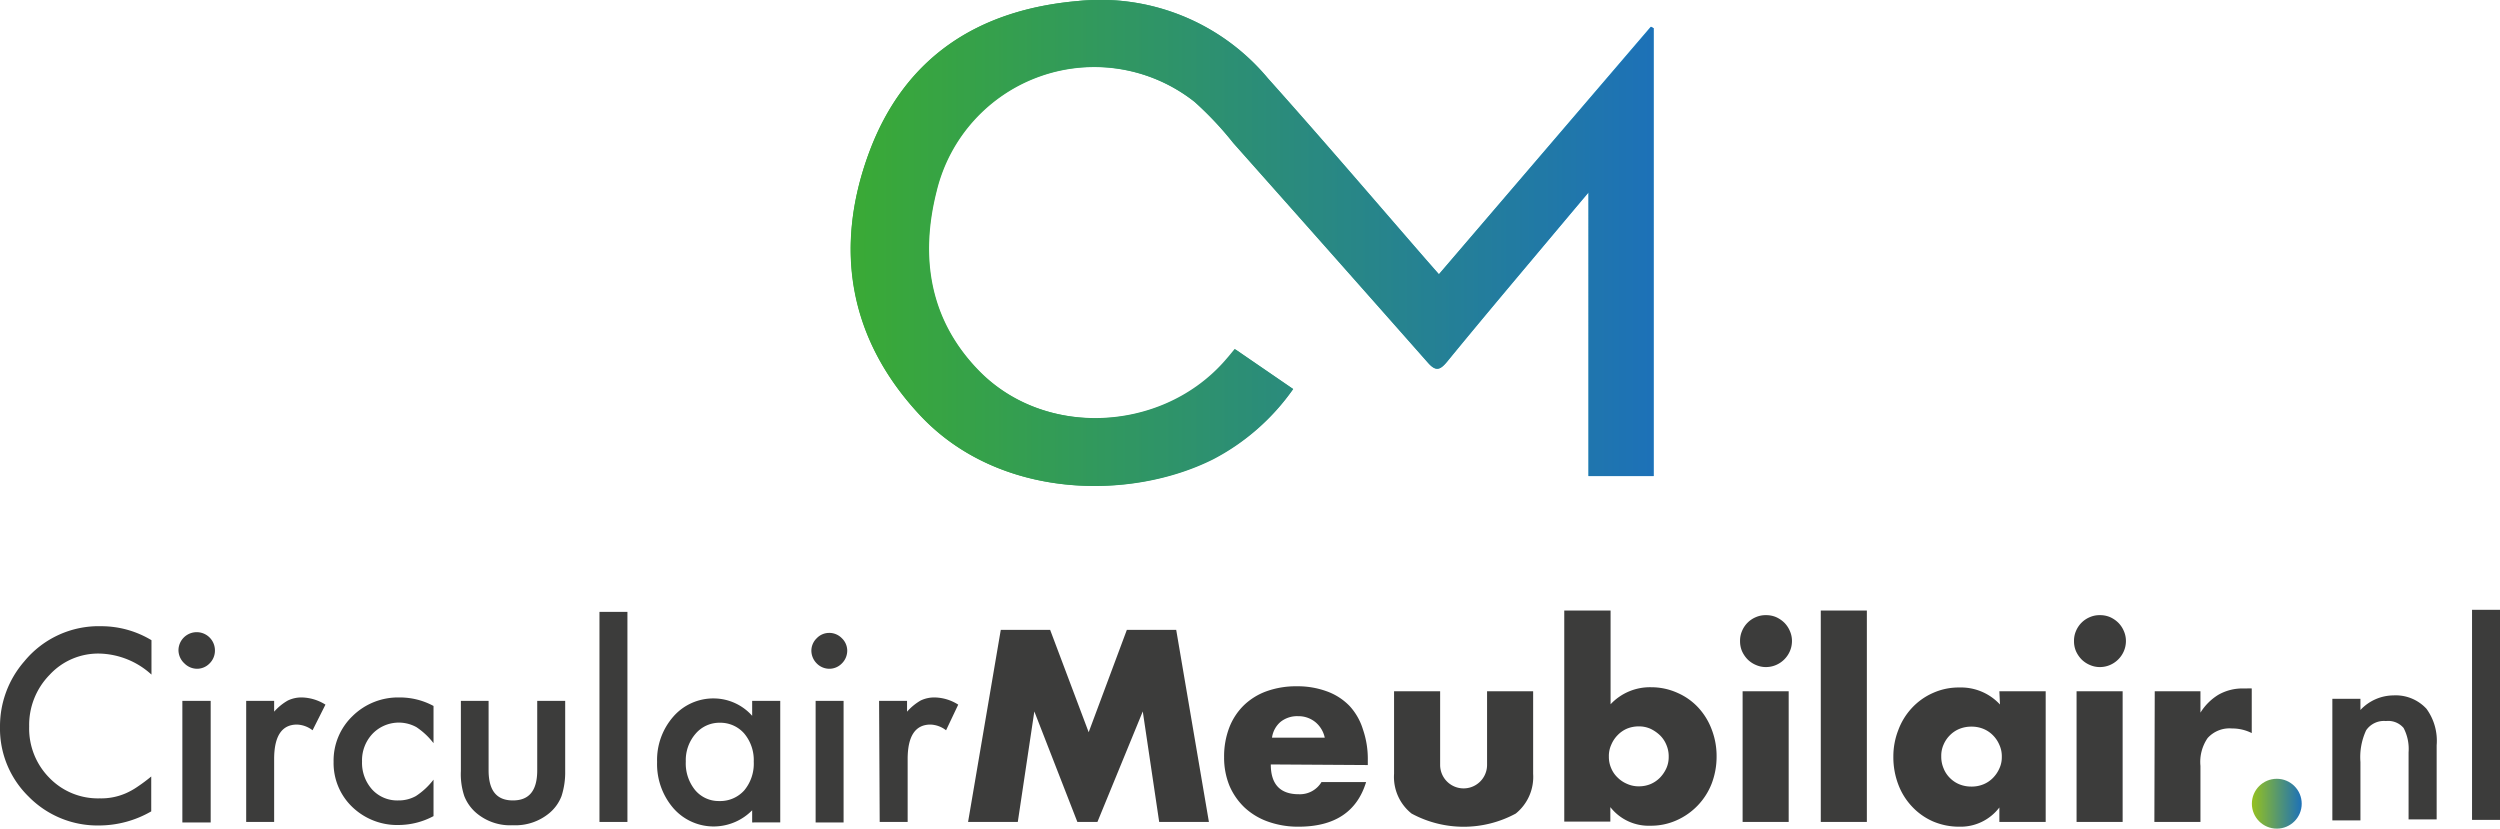 <svg xmlns="http://www.w3.org/2000/svg" xmlns:xlink="http://www.w3.org/1999/xlink" viewBox="0 0 205.64 68.17"><defs><style>.cls-1{fill:#3c3c3b;}.cls-2{fill:url(#Naamloos_verloop_13);}.cls-3{fill:url(#Naamloos_verloop_11);}.cls-4{fill:url(#Naamloos_verloop_9);}</style><linearGradient id="Naamloos_verloop_13" x1="185.23" y1="66.11" x2="189.33" y2="66.11" gradientUnits="userSpaceOnUse"><stop offset="0" stop-color="#95c11f"/><stop offset="1" stop-color="#1d71b8"/></linearGradient><linearGradient id="Naamloos_verloop_11" x1="69.97" y1="19.98" x2="136.03" y2="19.98" gradientUnits="userSpaceOnUse"><stop offset="0" stop-color="#3aaa35"/><stop offset="1" stop-color="#36a9e1"/></linearGradient><linearGradient id="Naamloos_verloop_9" x1="69.97" y1="19.98" x2="136.03" y2="19.98" gradientUnits="userSpaceOnUse"><stop offset="0" stop-color="#3aaa35"/><stop offset="1" stop-color="#1d71b8"/></linearGradient></defs><g id="Laag_2" data-name="Laag 2"><g id="Laag_1-2" data-name="Laag 1"><path class="cls-1" d="M12.46,52.66v2.83a6.57,6.57,0,0,0-4.28-1.73,5.43,5.43,0,0,0-4.1,1.75A5.89,5.89,0,0,0,2.4,59.76,5.76,5.76,0,0,0,4.08,64,5.55,5.55,0,0,0,8.2,65.67a5.06,5.06,0,0,0,2.13-.41,5.79,5.79,0,0,0,1-.56,13.29,13.29,0,0,0,1.11-.83v2.87a8.6,8.6,0,0,1-4.3,1.16,7.93,7.93,0,0,1-5.78-2.37A7.82,7.82,0,0,1,0,59.78,8.13,8.13,0,0,1,2,54.4a7.92,7.92,0,0,1,6.35-2.89A8,8,0,0,1,12.46,52.66Z"/><path class="cls-1" d="M14.68,53.5a1.5,1.5,0,0,1,3,0,1.48,1.48,0,0,1-.44,1.07,1.44,1.44,0,0,1-1,.44,1.48,1.48,0,0,1-1.07-.44A1.5,1.5,0,0,1,14.68,53.5Zm2.65,4.15v10H15v-10Z"/><path class="cls-1" d="M20.25,57.65h2.3v.89a4.37,4.37,0,0,1,1.13-.92,2.57,2.57,0,0,1,1.18-.25,3.8,3.8,0,0,1,1.91.59l-1.06,2.11a2.22,2.22,0,0,0-1.28-.47c-1.25,0-1.88.95-1.88,2.84v5.17h-2.3Z"/><path class="cls-1" d="M35.66,58.07v3.06a5.85,5.85,0,0,0-1.41-1.32,3,3,0,0,0-3.61.55,3.18,3.18,0,0,0-.86,2.28,3.28,3.28,0,0,0,.83,2.3,2.79,2.79,0,0,0,2.14.9,2.9,2.9,0,0,0,1.46-.36,5.85,5.85,0,0,0,1.45-1.35v3a6.13,6.13,0,0,1-2.81.73A5.33,5.33,0,0,1,29,66.4a5,5,0,0,1-1.56-3.73A5.07,5.07,0,0,1,29,58.9a5.33,5.33,0,0,1,3.86-1.53A5.8,5.8,0,0,1,35.66,58.07Z"/><path class="cls-1" d="M40.19,57.65v5.71c0,1.66.65,2.48,2,2.48s2-.82,2-2.48V57.65h2.3v5.77a6.35,6.35,0,0,1-.3,2.06,3.41,3.41,0,0,1-1,1.4,4.36,4.36,0,0,1-3,1,4.3,4.3,0,0,1-3-1,3.49,3.49,0,0,1-1-1.4,5.7,5.7,0,0,1-.28-2.06V57.65Z"/><path class="cls-1" d="M51.61,50.33V67.61h-2.3V50.33Z"/><path class="cls-1" d="M61.87,57.65h2.31v10H61.87v-1a4.45,4.45,0,0,1-3.06,1.33,4.4,4.4,0,0,1-3.42-1.5,5.55,5.55,0,0,1-1.34-3.8,5.41,5.41,0,0,1,1.34-3.74,4.36,4.36,0,0,1,3.36-1.49,4.25,4.25,0,0,1,3.12,1.43Zm-5.46,5a3.48,3.48,0,0,0,.76,2.33,2.52,2.52,0,0,0,2,.91A2.65,2.65,0,0,0,61.23,65,3.44,3.44,0,0,0,62,62.65a3.4,3.4,0,0,0-.78-2.31,2.6,2.6,0,0,0-2-.89,2.57,2.57,0,0,0-2,.9A3.31,3.31,0,0,0,56.41,62.6Z"/><path class="cls-1" d="M66.74,53.5a1.43,1.43,0,0,1,.44-1,1.41,1.41,0,0,1,1-.44,1.44,1.44,0,0,1,1.07.44,1.42,1.42,0,0,1,.44,1,1.48,1.48,0,0,1-.44,1.07,1.44,1.44,0,0,1-1,.44,1.46,1.46,0,0,1-1.07-.44A1.5,1.5,0,0,1,66.74,53.5Zm2.65,4.15v10h-2.3v-10Z"/><path class="cls-1" d="M72.31,57.65h2.3v.89a4.53,4.53,0,0,1,1.12-.92,2.61,2.61,0,0,1,1.19-.25,3.74,3.74,0,0,1,1.9.59l-1,2.11a2.22,2.22,0,0,0-1.28-.47c-1.25,0-1.88.95-1.88,2.84v5.17h-2.3Z"/><path class="cls-1" d="M79.63,67.61l2.69-15.8h4.06l3.17,8.42,3.14-8.42h4.06l2.69,15.8H95.35L94,58.52l-3.73,9.09H88.62l-3.54-9.09-1.36,9.09Z"/><path class="cls-1" d="M104.53,62.88c0,1.63.77,2.45,2.3,2.45a2.07,2.07,0,0,0,1.87-1h3.67Q111.25,68,106.81,68a7.31,7.31,0,0,1-2.49-.41,5.54,5.54,0,0,1-1.94-1.16,5.4,5.4,0,0,1-1.25-1.8,6.11,6.11,0,0,1-.44-2.35,6.64,6.64,0,0,1,.42-2.42,5.15,5.15,0,0,1,1.2-1.84,5.24,5.24,0,0,1,1.87-1.16,7.18,7.18,0,0,1,2.49-.41,7,7,0,0,1,2.45.41A4.92,4.92,0,0,1,111,58.06,5,5,0,0,1,112.11,60a7.42,7.42,0,0,1,.4,2.53v.4Zm4.44-2.2a2.27,2.27,0,0,0-.77-1.28,2.21,2.21,0,0,0-1.43-.49,2.19,2.19,0,0,0-1.44.47,2.08,2.08,0,0,0-.7,1.3Z"/><path class="cls-1" d="M118.46,56.86v6.06a1.93,1.93,0,1,0,3.86,0V56.86h3.79v6.79a3.87,3.87,0,0,1-1.43,3.27,9,9,0,0,1-8.57,0,3.85,3.85,0,0,1-1.44-3.27V56.86Z"/><path class="cls-1" d="M132.48,50.22v7.71a4.43,4.43,0,0,1,3.35-1.4A5.23,5.23,0,0,1,138,57a5.11,5.11,0,0,1,1.7,1.21,5.48,5.48,0,0,1,1.1,1.8,6.06,6.06,0,0,1,.4,2.21,6.2,6.2,0,0,1-.41,2.25,5.47,5.47,0,0,1-2.87,3,5.14,5.14,0,0,1-2.15.45,4,4,0,0,1-3.31-1.53v1.19h-3.79V50.22Zm4.78,12.05a2.38,2.38,0,0,0-.19-1,2.32,2.32,0,0,0-.52-.78,3,3,0,0,0-.78-.54,2.32,2.32,0,0,0-1-.2,2.52,2.52,0,0,0-.95.19,2.37,2.37,0,0,0-.76.53,2.48,2.48,0,0,0-.52.78,2.23,2.23,0,0,0-.2,1,2.29,2.29,0,0,0,.19.94,2.24,2.24,0,0,0,.52.76,2.44,2.44,0,0,0,.79.53,2.31,2.31,0,0,0,1,.2,2.47,2.47,0,0,0,.94-.19,2.41,2.41,0,0,0,.77-.53,2.75,2.75,0,0,0,.52-.77A2.24,2.24,0,0,0,137.26,62.27Z"/><path class="cls-1" d="M143.13,52.73a2,2,0,0,1,.16-.82,2.11,2.11,0,0,1,1.15-1.15,2,2,0,0,1,.82-.16,2.08,2.08,0,0,1,.83.16,2.33,2.33,0,0,1,.68.46,2.14,2.14,0,0,1,.46.69,2,2,0,0,1,.17.82,2.09,2.09,0,0,1-.17.83,2.17,2.17,0,0,1-1.14,1.14,2.09,2.09,0,0,1-.83.17,2,2,0,0,1-.82-.17,2.14,2.14,0,0,1-.69-.46,2.33,2.33,0,0,1-.46-.68A2.08,2.08,0,0,1,143.13,52.73Zm4,4.13V67.61h-3.79V56.86Z"/><path class="cls-1" d="M153.56,50.22V67.61h-3.79V50.22Z"/><path class="cls-1" d="M164.46,56.86h3.81V67.61h-3.81V66.42A4,4,0,0,1,161.17,68a5.44,5.44,0,0,1-2.16-.43,5.21,5.21,0,0,1-1.72-1.21,5.4,5.4,0,0,1-1.14-1.82,6.3,6.3,0,0,1-.41-2.29,5.94,5.94,0,0,1,.4-2.18,5.43,5.43,0,0,1,1.11-1.82A5.24,5.24,0,0,1,159,57a5.14,5.14,0,0,1,2.17-.45,4.37,4.37,0,0,1,3.34,1.4Zm-4.78,5.34a2.45,2.45,0,0,0,.19,1,2.29,2.29,0,0,0,.51.78,2.35,2.35,0,0,0,.78.53,2.58,2.58,0,0,0,1,.19,2.52,2.52,0,0,0,1-.19,2.35,2.35,0,0,0,.78-.53,2.55,2.55,0,0,0,.52-.77,2.15,2.15,0,0,0,.2-.94,2.23,2.23,0,0,0-.2-1,2.48,2.48,0,0,0-.52-.78,2.35,2.35,0,0,0-.78-.53,2.52,2.52,0,0,0-1-.19,2.58,2.58,0,0,0-1,.19,2.35,2.35,0,0,0-.78.53,2.42,2.42,0,0,0-.51.76A2.24,2.24,0,0,0,159.68,62.2Z"/><path class="cls-1" d="M170.6,52.73a2,2,0,0,1,.16-.82,2.11,2.11,0,0,1,1.15-1.15,2,2,0,0,1,.82-.16,2.08,2.08,0,0,1,.83.16,2.33,2.33,0,0,1,.68.46,2.14,2.14,0,0,1,.46.69,2,2,0,0,1,.17.82,2.09,2.09,0,0,1-.17.83,2.17,2.17,0,0,1-1.14,1.14,2.09,2.09,0,0,1-.83.17,2,2,0,0,1-.82-.17,2.14,2.14,0,0,1-.69-.46,2.33,2.33,0,0,1-.46-.68A2.08,2.08,0,0,1,170.6,52.73Zm4,4.13V67.61h-3.79V56.86Z"/><path class="cls-1" d="M177.24,56.86H181v1.76a4.48,4.48,0,0,1,1.49-1.48,4,4,0,0,1,2-.51h.33a3.37,3.37,0,0,1,.4,0V60.3a3.59,3.59,0,0,0-1.63-.38,2.42,2.42,0,0,0-2,.79A3.46,3.46,0,0,0,181,63v4.61h-3.79Z"/><path class="cls-1" d="M191.85,57.48h2.31v.92a3.76,3.76,0,0,1,2.72-1.2,3.44,3.44,0,0,1,2.71,1.1,4.47,4.47,0,0,1,.84,3v6.1h-2.31V61.88a3.71,3.71,0,0,0-.41-2,1.66,1.66,0,0,0-1.45-.57,1.77,1.77,0,0,0-1.63.76,5.24,5.24,0,0,0-.47,2.61v4.8h-2.31Z"/><path class="cls-1" d="M205.64,50.16V67.44h-2.3V50.16Z"/><circle class="cls-2" cx="187.28" cy="66.11" r="2.05"/><g id="f6aE6B"><path class="cls-3" d="M118.36,22.56l-1.07-1.22c-4.33-5-8.61-10-13-14.9A17.94,17.94,0,0,0,88.7.08C80.46.79,74.37,4.75,71.48,12.57s-1.66,15.34,4.23,21.62c6.49,6.9,17.28,7,24.09,3.54A18.39,18.39,0,0,0,106.37,32l-4.74-3.25c-.41.46-.72.83-1,1.18C95.4,35.57,86,36,80.6,30.56c-4.11-4.16-4.94-9.33-3.56-14.8A13.34,13.34,0,0,1,98.27,8.38a27.57,27.57,0,0,1,3.18,3.38q8,9,16,18.06c.66.76,1,.62,1.58-.06,2.38-2.91,4.8-5.79,7.22-8.67,1.4-1.68,2.81-3.35,4.42-5.26V39.16H136V2.32l-.22-.12Z"/><path class="cls-4" d="M118.36,22.56,135.81,2.2l.22.12V39.16h-5.37V15.83c-1.61,1.91-3,3.58-4.42,5.26-2.42,2.88-4.84,5.76-7.22,8.67-.56.68-.92.82-1.58.06q-8-9.06-16-18.06a27.57,27.57,0,0,0-3.18-3.38A13.34,13.34,0,0,0,77,15.76c-1.38,5.47-.55,10.64,3.56,14.8,5.36,5.41,14.8,5,20-.68.32-.35.63-.72,1-1.18L106.37,32a18.39,18.39,0,0,1-6.57,5.78C93,41.19,82.2,41.09,75.71,34.19c-5.89-6.28-7.15-13.72-4.23-21.62S80.46.79,88.7.08a17.94,17.94,0,0,1,15.59,6.36c4.39,4.91,8.67,9.93,13,14.9Z"/></g></g></g></svg>